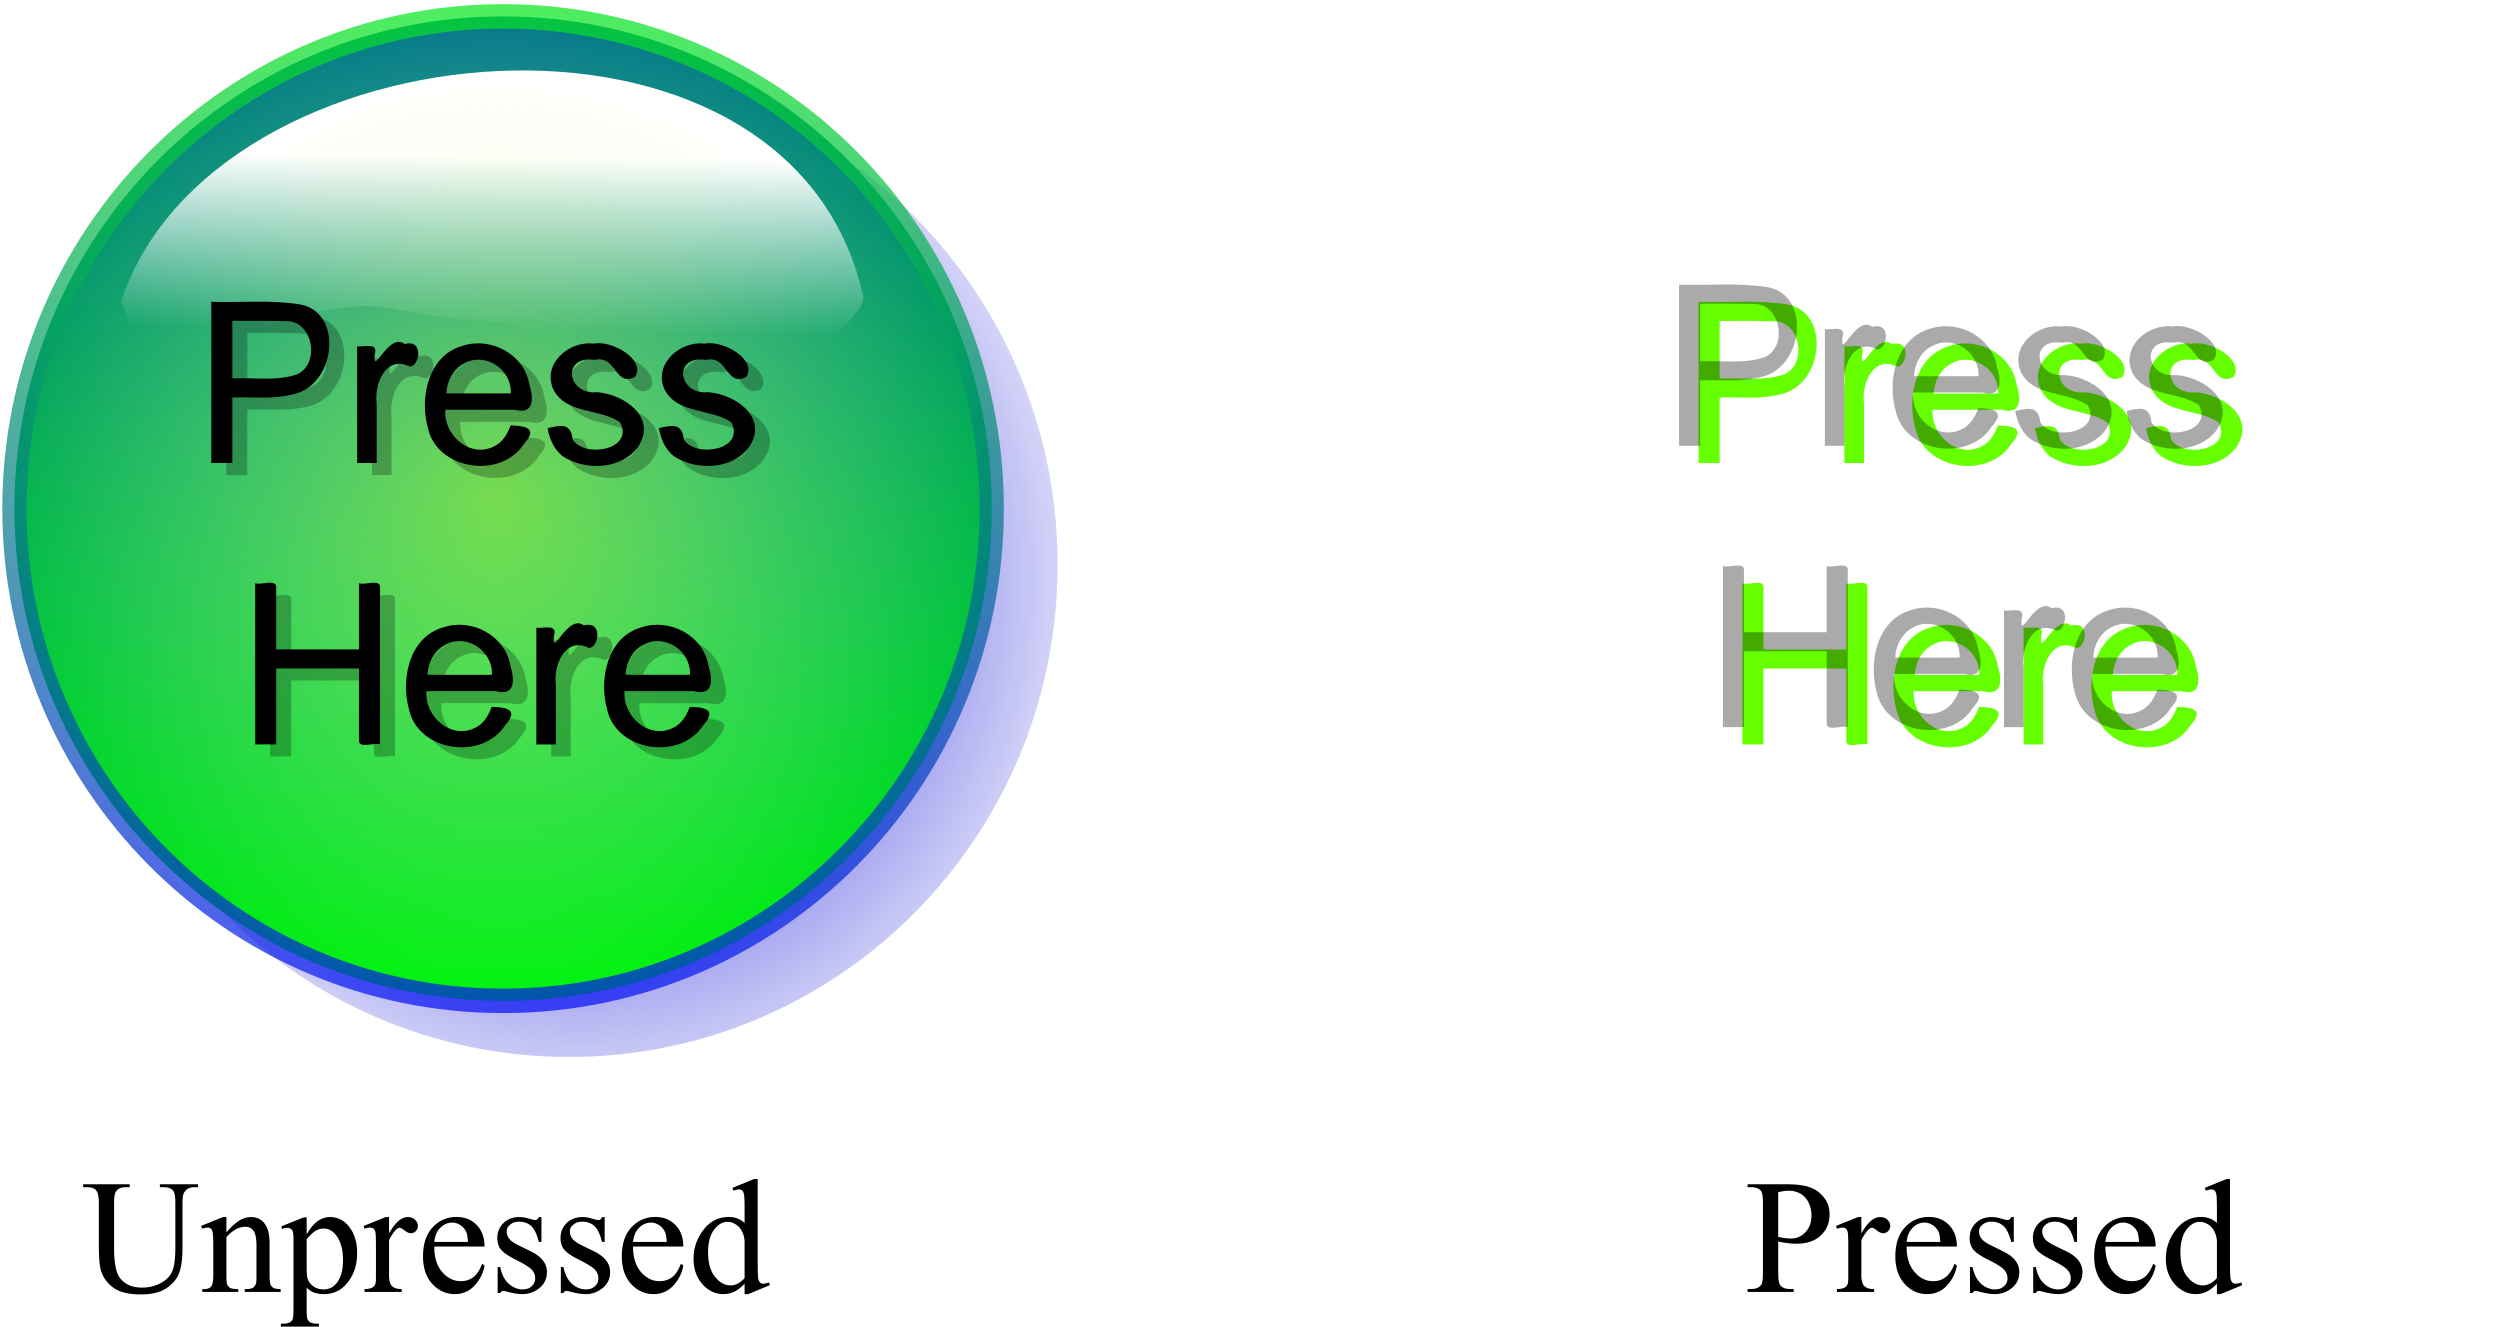 <svg xmlns="http://www.w3.org/2000/svg" xmlns:xlink="http://www.w3.org/1999/xlink" viewBox="0 0 307.56 163.21" version="1.0"><defs><linearGradient id="a"><stop offset="0" stop-color="#0000d4"/><stop offset="1" stop-color="#0000d4" stop-opacity="0"/></linearGradient><linearGradient id="c"><stop offset="0" stop-color="#0f0" stop-opacity=".701"/><stop offset="1" stop-color="#00f" stop-opacity=".691"/></linearGradient><linearGradient id="b"><stop offset="0" stop-color="#0f0"/><stop offset="1" stop-color="#00f"/></linearGradient><linearGradient id="d"><stop offset="0" stop-color="#fff"/><stop offset=".429" stop-color="#fff"/><stop offset="1" stop-color="#fff" stop-opacity="0"/></linearGradient><linearGradient id="e"><stop offset="0" stop-color="#dbff51"/><stop offset="1" stop-color="#fff" stop-opacity="0"/></linearGradient><linearGradient id="k" y2="376.16" xlink:href="#d" gradientUnits="userSpaceOnUse" x2="205.58" gradientTransform="matrix(1.159 0 0 1.126 -30.277 -43.504)" y1="342.72" x1="206.07"/><linearGradient id="i" y2="226.29" xlink:href="#b" gradientUnits="userSpaceOnUse" x2="198.21" y1="469.86" x1="198.21"/><linearGradient id="h" y2="466.29" xlink:href="#c" gradientUnits="userSpaceOnUse" x2="175.5" y1="323.79" x1="174.86"/><filter id="m"><feGaussianBlur stdDeviation=".688"/></filter><filter id="f"><feGaussianBlur stdDeviation="4.024"/></filter><filter id="j" y="-.228" width="1.188" x="-.094" height="1.457"><feGaussianBlur stdDeviation="4.305"/></filter><radialGradient id="g" xlink:href="#a" gradientUnits="userSpaceOnUse" cy="399.15" cx="198.21" gradientTransform="matrix(.331 1.237 -1.17 .306 599.41 31.952)" r="60.357"/><radialGradient id="l" xlink:href="#e" gradientUnits="userSpaceOnUse" cy="402.94" cx="198.84" r="61.501"/></defs><path d="M258.57 399.15c.01 33.34-27.01 60.37-60.36 60.37-33.34 0-60.36-27.03-60.35-60.37-.01-33.34 27.01-60.38 60.35-60.38 33.35 0 60.37 27.04 60.36 60.38z" transform="matrix(.996 0 0 1.003 -127.421 -330.865)" filter="url(#f)" fill="url(#g)"/><path d="M258.57 399.15c.01 33.34-27.01 60.37-60.36 60.37-33.34 0-60.36-27.03-60.35-60.37-.01-33.34 27.01-60.38 60.35-60.38 33.35 0 60.37 27.04 60.36 60.38z" transform="matrix(.996 0 0 1.003 -135.532 -337.77)" stroke-linejoin="round" stroke="url(#h)" stroke-width="3" fill="url(#i)"/><path d="M244.07 375.65c.25 1.18-2.78 4.27-4.73 5.41-2.48 1.44-14.28 2.14-15.42 2.74-10.7 2.98-15.06 2.83-23.7-5.02-17.01-.89-12.84-2.81-21.59-1.61-7.82 1.08-15.4 7.15-21.87 5.21-4.19-1.26-3.22-4.93-4.44-5.92 10.99-34.57 82.8-41.19 91.75-.81z" transform="matrix(.996 0 0 1.003 -136.878 -340.256)" filter="url(#j)" fill="url(#k)" fill-rule="evenodd"/><path d="M260.34 402.94c.02 33.97-27.52 61.52-61.5 61.52-33.97 0-61.51-27.55-61.5-61.52-.01-33.98 27.53-61.53 61.5-61.53 33.98 0 61.52 27.55 61.5 61.53z" transform="matrix(.996 0 0 1.003 -136.732 -342.44)" opacity=".539" fill="url(#l)"/><path d="M168.11 402.54V382.5c3.77.11 7.59-.29 11.32.34 5.31 1.11 4.34 9.85-.83 11.11-2.86.73-4.93.34-7.84.44v8.15h-2.65zm2.65-10.51c2.73-.14 5.58.38 8.2-.54 2.94-1.42 1.9-6.79-1.55-6.58-2.21-.09-4.43-.03-6.65-.05v7.17zm15.71 10.51v-14.52c.97.12 2.71-.53 2.22 1.06-.3 2.87 1.75-2.88 3.77-1.34 2.57-.65 1.77 2.98.6 2.79-2.95-1.45-4.48 2.19-4.13 4.58v7.43h-2.46zm19.32-4.68c1.71.05 3.56.27 1.68 2.3-2.82 4.41-10.9 3.3-12.08-1.96-1.07-3.81.02-9.01 4.32-10.22 3.54-1.18 7.82 1 8.44 4.8.61 1.92.49 3.78-1.86 3.13h-8.72c-.25 3.19 3.16 6.12 6.2 4.53 1.03-.5 1.65-1.53 2.02-2.58zm-8.08-3.97h8.11c.16-3.01-3.26-5.22-5.89-3.73-1.38.7-2.16 2.21-2.22 3.73zm12.74 4.32c1.61-.36 2.93-.72 3.15 1.42 1.63 2.38 7.78 1.21 5.97-2.15-2.56-1.77-6.79-.97-8.4-4.11-1.43-3.17 2-6.05 5.04-5.68 2.42-.48 6.68 2.07 5.23 4.15-2.57 1.28-2.26-2.75-5.05-2.12-4.26-.62-3.46 4.4.27 4.01 3.39.23 7.71 3.13 5.13 6.86-2.13 2.82-6.65 2.92-9.44 1.1-1.09-.84-1.67-2.16-1.9-3.48zm14 0c1.61-.36 2.93-.72 3.15 1.42 1.63 2.38 7.78 1.21 5.97-2.15-2.56-1.77-6.79-.97-8.4-4.11-1.43-3.17 2-6.05 5.04-5.68 2.42-.48 6.68 2.07 5.23 4.15-2.57 1.28-2.26-2.75-5.05-2.12-4.26-.62-3.46 4.4.27 4.01 3.39.23 7.71 3.13 5.13 6.86-2.13 2.82-6.65 2.92-9.44 1.1-1.09-.84-1.67-2.16-1.9-3.48zm-50.82 39.33V417.5c.79.27 2.73-.61 2.66.52v7.71h10.41v-8.23c.79.27 2.73-.61 2.66.52v19.52c-.79-.28-2.73.6-2.66-.53v-8.92h-10.41v9.45h-2.66zm29.78-4.68c1.71.05 3.56.27 1.69 2.3-2.83 4.41-10.91 3.3-12.09-1.96-1.07-3.81.02-9.01 4.32-10.22 3.54-1.18 7.82 1 8.45 4.8.6 1.92.48 3.78-1.87 3.13h-8.72c-.25 3.19 3.16 6.12 6.2 4.53 1.03-.5 1.65-1.53 2.02-2.58zm-8.08-3.97h8.11c.16-3.01-3.26-5.22-5.89-3.73-1.38.7-2.16 2.21-2.22 3.73zm13.7 8.65v-14.52c.97.12 2.71-.53 2.21 1.06-.29 2.87 1.75-2.88 3.77-1.34 2.58-.65 1.78 2.98.61 2.79-2.95-1.45-4.48 2.19-4.13 4.58v7.43h-2.46zm19.32-4.68c1.71.05 3.56.27 1.68 2.3-2.83 4.41-10.9 3.3-12.08-1.96-1.08-3.81.02-9.01 4.32-10.22 3.54-1.18 7.81 1 8.44 4.8.61 1.92.49 3.78-1.86 3.13h-8.72c-.25 3.19 3.16 6.12 6.2 4.53 1.03-.5 1.65-1.53 2.02-2.58zm-8.08-3.97h8.11c.16-3.01-3.26-5.22-5.89-3.73-1.38.7-2.17 2.21-2.22 3.73z" opacity=".5" filter="url(#m)" transform="matrix(.977 0 0 .989 -136.41 -339.665)"/><path d="M25.995 56.962V37.13c3.684.118 7.408-.277 11.053.346 5.199 1.098 4.24 9.743-.811 10.99-2.786.722-4.808.336-7.652.435v8.061h-2.59zm2.59-10.406c2.668-.138 5.453.386 8.013-.524 2.873-1.404 1.847-6.716-1.515-6.518-2.169-.08-4.338-.02-6.498-.04v7.082zm15.352 10.406V42.6c.938.118 2.648-.534 2.16 1.038-.284 2.84 1.71-2.839 3.684-1.315 2.521-.653 1.74 2.947.596 2.76-2.883-1.435-4.378 2.166-4.036 4.53v7.35h-2.404zm18.88-4.629c1.671.05 3.48.267 1.642 2.275-2.766 4.363-10.652 3.265-11.815-1.939-1.045-3.768.03-8.922 4.232-10.119 3.46-1.157 7.632 1 8.247 4.758.597 1.9.48 3.74-1.817 3.096h-8.522c-.244 3.156 3.088 6.044 6.06 4.481 1.006-.494 1.612-1.523 1.973-2.552zm-7.896-3.937h7.916c.166-2.967-3.176-5.153-5.746-3.68-1.349.693-2.12 2.187-2.17 3.68zm12.45 4.273c1.573-.346 2.863-.712 3.078 1.415 1.584 2.344 7.603 1.197 5.834-2.127-2.511-1.75-6.645-.97-8.218-4.065-1.397-3.136 1.964-5.985 4.925-5.619 2.365-.474 6.538 2.048 5.12 4.105-2.51 1.257-2.208-2.72-4.944-2.107-4.163-.603-3.381 4.363.274 3.977 3.303.227 7.524 3.096 5.013 6.786-2.082 2.78-6.508 2.888-9.235 1.088-1.055-.831-1.632-2.137-1.847-3.453zm13.681 0c1.574-.346 2.864-.712 3.079 1.415 1.583 2.344 7.602 1.197 5.834-2.127-2.512-1.75-6.645-.97-8.219-4.065-1.397-3.136 1.964-5.985 4.925-5.619 2.365-.474 6.538 2.048 5.121 4.105-2.511 1.257-2.208-2.72-4.945-2.107-4.163-.603-3.38 4.363.274 3.977 3.303.227 7.525 3.096 5.013 6.786-2.081 2.78-6.508 2.888-9.235 1.088-1.055-.831-1.632-2.137-1.847-3.453zM31.39 91.583V71.751c.762.277 2.658-.594 2.59.524v7.616h10.182v-8.14c.762.277 2.658-.594 2.59.524v19.308c-.763-.277-2.658.594-2.59-.524v-8.823H33.979v9.347h-2.59zm29.101-4.629c1.671.05 3.48.267 1.642 2.275-2.765 4.362-10.652 3.264-11.815-1.939-1.045-3.768.03-8.922 4.232-10.119 3.46-1.157 7.632 1 8.248 4.758.596 1.9.479 3.74-1.818 3.096h-8.521c-.245 3.156 3.088 6.044 6.058 4.481 1.007-.494 1.613-1.523 1.974-2.552zm-7.896-3.937h7.916c.166-2.967-3.176-5.153-5.746-3.68-1.349.693-2.12 2.187-2.17 3.68zm13.388 8.566V77.221c.939.118 2.649-.534 2.16 1.038-.283 2.84 1.71-2.839 3.684-1.315 2.512-.653 1.73 2.947.596 2.76-2.882-1.435-4.378 2.166-4.036 4.53v7.35h-2.404zm18.87-4.629c1.672.05 3.49.267 1.652 2.275-2.765 4.362-10.652 3.264-11.814-1.939-1.046-3.768.029-8.922 4.231-10.119 3.46-1.157 7.632 1 8.248 4.758.596 1.9.479 3.74-1.828 3.096h-8.511c-.245 3.156 3.088 6.044 6.049 4.481 1.006-.494 1.612-1.523 1.974-2.552zm-7.895-3.937h7.925c.166-2.967-3.176-5.153-5.746-3.68-1.349.693-2.12 2.187-2.18 3.68z"/><g><path d="M258.57 399.15c.01 33.34-27.01 60.37-60.36 60.37-33.34 0-60.36-27.03-60.35-60.37-.01-33.34 27.01-60.38 60.35-60.38 33.35 0 60.37 27.04 60.36 60.38z" transform="matrix(.986 0 0 .998 52.502 -329.644)" filter="url(#f)" fill="url(#g)"/><path d="M258.57 399.15c.01 33.34-27.01 60.37-60.36 60.37-33.34 0-60.36-27.03-60.35-60.37-.01-33.34 27.01-60.38 60.35-60.38 33.35 0 60.37 27.04 60.36 60.38z" transform="matrix(.986 0 0 .998 43.875 -335.32)" stroke-linejoin="round" stroke="url(#h)" stroke-width="3" fill="url(#i)"/><path d="M244.07 375.65c.25 1.18-2.78 4.27-4.73 5.41-2.48 1.44-14.28 2.14-15.42 2.74-10.7 2.98-15.06 2.83-23.7-5.02-17.01-.89-12.84-2.81-21.59-1.61-7.82 1.08-15.4 7.15-21.87 5.21-4.19-1.26-3.22-4.93-4.44-5.92 10.99-34.57 82.8-41.19 91.75-.81z" transform="matrix(-.986 -.004 .004 -.998 431.765 464.353)" filter="url(#j)" fill-rule="evenodd" fill="url(#k)"/><path d="M260.34 402.94c.02 33.97-27.52 61.52-61.5 61.52-33.97 0-61.51-27.55-61.5-61.52-.01-33.98 27.53-61.53 61.5-61.53 33.98 0 61.52 27.55 61.5 61.53z" transform="matrix(.986 0 0 .998 42.091 -332.21)" opacity=".539" fill="url(#l)"/><g><path d="M208.968 56.966V37.143c3.685.109 7.418-.277 11.063.336 5.189 1.108 4.24 9.744-.811 10.99-2.795.722-4.818.346-7.662.435v8.062h-2.59zm2.59-10.396c2.668-.139 5.453.376 8.013-.534 2.873-1.405 1.857-6.707-1.514-6.51-2.17-.088-4.33-.029-6.499-.039v7.083zm15.352 10.396V42.603c.948.129 2.649-.524 2.17 1.049-.293 2.839 1.71-2.84 3.674-1.316 2.522-.653 1.74 2.938.596 2.76-2.882-1.444-4.378 2.166-4.036 4.53v7.34h-2.404zm18.88-4.62c1.672.04 3.48.258 1.642 2.266-2.756 4.362-10.652 3.274-11.805-1.939-1.055-3.759.02-8.912 4.222-10.11 3.46-1.157 7.642 1 8.248 4.759.596 1.889.479 3.739-1.818 3.086h-8.521c-.245 3.165 3.088 6.053 6.059 4.49 1.006-.494 1.612-1.523 1.974-2.551zm-7.896-3.936h7.926c.156-2.968-3.186-5.164-5.756-3.69-1.349.692-2.11 2.196-2.17 3.69zm12.45 4.273c1.574-.356 2.864-.712 3.079 1.414 1.593 2.345 7.603 1.197 5.834-2.126-2.502-1.751-6.636-.97-8.219-4.076-1.387-3.126 1.964-5.984 4.935-5.608 2.355-.475 6.528 2.047 5.111 4.095-2.511 1.266-2.208-2.72-4.945-2.097-4.153-.613-3.38 4.362.274 3.976 3.303.218 7.534 3.086 5.013 6.786-2.081 2.78-6.498 2.878-9.235 1.088-1.055-.84-1.622-2.146-1.847-3.452zm13.682 0c1.573-.356 2.863-.712 3.078 1.414 1.593 2.345 7.603 1.197 5.834-2.126-2.502-1.751-6.635-.97-8.219-4.076-1.387-3.126 1.965-5.984 4.935-5.608 2.356-.475 6.528 2.047 5.111 4.095-2.511 1.266-2.208-2.72-4.944-2.097-4.154-.613-3.382 4.362.273 3.976 3.303.218 7.535 3.086 5.013 6.786-2.081 2.78-6.498 2.878-9.234 1.088-1.056-.84-1.623-2.146-1.847-3.452zm-49.663 38.904V71.764c.762.277 2.668-.594 2.59.524v7.617h10.182v-8.141c.772.277 2.668-.594 2.6.524v19.299c-.772-.267-2.668.603-2.6-.514v-8.824h-10.183v9.338h-2.59zm29.102-4.62c1.67.04 3.479.258 1.641 2.266-2.755 4.362-10.651 3.274-11.804-1.94-1.046-3.758.02-8.912 4.221-10.108 3.46-1.158 7.642.999 8.258 4.758.586 1.889.469 3.739-1.828 3.086h-8.521c-.244 3.165 3.088 6.053 6.059 4.49 1.006-.494 1.612-1.523 1.974-2.552zm-7.896-3.936h7.925c.156-2.968-3.186-5.164-5.756-3.69-1.348.692-2.11 2.196-2.17 3.69zm13.388 8.556V77.224c.948.129 2.648-.524 2.16 1.049-.284 2.839 1.71-2.84 3.684-1.316 2.52-.653 1.739 2.938.596 2.76-2.883-1.444-4.378 2.166-4.036 4.53v7.34h-2.404zm18.88-4.62c1.67.04 3.479.258 1.642 2.266-2.766 4.362-10.652 3.274-11.815-1.94-1.046-3.758.03-8.912 4.231-10.108 3.46-1.158 7.632.999 8.248 4.758.596 1.889.479 3.739-1.818 3.086h-8.521c-.244 3.165 3.088 6.053 6.059 4.49 1.006-.494 1.612-1.523 1.974-2.552zm-7.896-3.936h7.915c.166-2.968-3.176-5.164-5.746-3.69-1.348.692-2.12 2.196-2.17 3.69z" fill="#65ff00"/><path d="M167.68 402.32v-20.04c3.77.11 7.58-.28 11.31.34 5.31 1.12 4.34 9.85-.83 11.11-2.85.73-4.92.35-7.83.45v8.14h-2.65zm2.65-10.51c2.73-.14 5.57.39 8.2-.54 2.93-1.41 1.89-6.78-1.55-6.58-2.22-.08-4.44-.03-6.65-.04v7.16zm15.71 10.51v-14.51c.96.12 2.71-.54 2.21 1.05-.29 2.87 1.75-2.87 3.77-1.33 2.57-.66 1.77 2.97.61 2.79-2.95-1.46-4.48 2.19-4.13 4.58v7.42h-2.46zm19.31-4.67c1.71.04 3.57.26 1.69 2.29-2.83 4.41-10.9 3.31-12.09-1.96-1.07-3.8.03-9.01 4.33-10.22 3.54-1.17 7.81 1.01 8.44 4.81.61 1.91.49 3.78-1.87 3.12h-8.71c-.25 3.2 3.15 6.12 6.19 4.54 1.03-.5 1.65-1.54 2.02-2.58zm-8.08-3.98h8.11c.17-3-3.25-5.22-5.88-3.73-1.38.71-2.17 2.22-2.23 3.73zm12.75 4.32c1.6-.35 2.92-.72 3.15 1.43 1.62 2.37 7.78 1.21 5.97-2.15-2.57-1.77-6.8-.98-8.41-4.11-1.43-3.17 2.01-6.05 5.04-5.68 2.42-.48 6.69 2.07 5.24 4.14-2.57 1.28-2.26-2.75-5.06-2.12-4.26-.61-3.46 4.41.27 4.02 3.39.22 7.71 3.12 5.14 6.86-2.13 2.81-6.66 2.92-9.45 1.1-1.08-.84-1.67-2.17-1.89-3.49zm14 0c1.6-.35 2.92-.72 3.15 1.43 1.62 2.37 7.78 1.21 5.97-2.15-2.57-1.77-6.8-.98-8.41-4.11-1.43-3.17 2.01-6.05 5.04-5.68 2.42-.48 6.69 2.07 5.24 4.14-2.57 1.28-2.26-2.75-5.06-2.12-4.26-.61-3.46 4.41.27 4.02 3.39.22 7.71 3.12 5.14 6.86-2.13 2.81-6.66 2.92-9.45 1.1-1.08-.84-1.67-2.17-1.89-3.49zm-50.82 39.33v-20.04c.78.28 2.72-.6 2.65.53v7.7h10.42v-8.23c.78.28 2.72-.6 2.65.53v19.51c-.78-.27-2.72.61-2.65-.52v-8.92h-10.42v9.44h-2.65zm29.78-4.67c1.7.04 3.56.26 1.68 2.29-2.83 4.41-10.9 3.31-12.09-1.96-1.07-3.8.03-9.01 4.33-10.22 3.54-1.17 7.81 1.01 8.44 4.81.61 1.91.49 3.78-1.86 3.12h-8.72c-.25 3.2 3.16 6.12 6.19 4.54 1.04-.5 1.66-1.54 2.03-2.58zm-8.08-3.98h8.1c.17-3-3.25-5.22-5.88-3.73-1.38.71-2.17 2.22-2.22 3.73zm13.69 8.65v-14.51c.97.12 2.72-.54 2.22 1.05-.29 2.87 1.75-2.87 3.77-1.33 2.57-.66 1.77 2.97.6 2.79-2.94-1.46-4.47 2.19-4.12 4.58v7.42h-2.47zm19.32-4.67c1.71.04 3.56.26 1.69 2.29-2.83 4.41-10.9 3.31-12.09-1.96-1.07-3.8.03-9.01 4.33-10.22 3.53-1.17 7.81 1.01 8.44 4.81.6 1.91.49 3.78-1.87 3.12h-8.71c-.26 3.2 3.15 6.12 6.19 4.54 1.03-.5 1.65-1.54 2.02-2.58zm-8.08-3.98h8.11c.17-3-3.25-5.22-5.89-3.73-1.38.71-2.16 2.22-2.22 3.73z" opacity=".578" filter="url(#m)" transform="matrix(.977 0 0 .989 42.742 -343.054)"/></g></g><path d="M19.669 146.056v-.36h4.687v.36h-.498c-.52 0-.921.21-1.201.65-.137.2-.205.67-.205 1.41v5.37c0 1.33-.133 2.36-.4 3.09-.261.73-.778 1.36-1.553 1.89-.768.52-1.816.78-3.145.78-1.445 0-2.542-.25-3.291-.75a4.09 4.09 0 01-1.591-2.02c-.21-.58-.313-1.67-.313-3.27v-5.17c0-.81-.114-1.35-.342-1.6-.221-.26-.582-.38-1.084-.38h-.498v-.36h5.723v.36h-.508c-.547 0-.937.17-1.172.51-.162.24-.244.73-.244 1.47v5.77c0 .51.046 1.1.137 1.77.098.66.27 1.18.517 1.55.248.37.603.68 1.065.92.469.24 1.042.36 1.719.36.866 0 1.64-.19 2.324-.57.683-.37 1.149-.86 1.396-1.44.254-.59.38-1.59.38-3v-5.36c0-.83-.09-1.35-.272-1.55-.254-.29-.632-.43-1.133-.43h-.498m8.184 5.56c1.048-1.26 2.047-1.89 2.998-1.89.488 0 .908.12 1.259.37.352.24.632.64.84 1.2.143.39.215.99.215 1.8v3.82c0 .56.046.95.137 1.15.07.16.185.29.342.38.162.09.459.14.888.14v.35h-4.424v-.35h.186c.417 0 .706-.07.869-.19.169-.13.287-.32.352-.57.026-.09.039-.4.039-.91v-3.67c0-.81-.108-1.4-.323-1.76-.208-.37-.563-.56-1.064-.56-.775 0-1.546.42-2.314 1.27v4.72c0 .6.035.98.107 1.12a.93.93 0 00.37.42c.164.08.489.13.978.13v.35h-4.424v-.35h.195c.456 0 .762-.12.918-.35.163-.23.244-.67.244-1.32v-3.32c0-1.08-.026-1.73-.078-1.97-.046-.23-.12-.39-.225-.48a.612.612 0 00-.4-.12c-.182 0-.4.05-.654.14l-.147-.35 2.696-1.09h.42v1.89m6.748-.74l2.753-1.11h.372v2.09c.462-.79.924-1.34 1.386-1.65.469-.32.96-.48 1.475-.48.898 0 1.647.35 2.246 1.05.736.86 1.103 1.98 1.104 3.36-.001 1.55-.443 2.82-1.33 3.83-.728.83-1.646 1.24-2.753 1.24-.481 0-.898-.07-1.25-.2-.26-.1-.553-.3-.878-.59v2.72c0 .62.035 1 .107 1.17.078.17.208.3.39.4.189.09.528.14 1.016.14v.36h-4.687v-.36h.244c.358.01.664-.06.918-.2a.676.676 0 00.283-.35c.072-.16.107-.56.107-1.21v-8.46c0-.58-.026-.95-.078-1.1a.664.664 0 00-.254-.36.85.85 0 00-.46-.11c-.155 0-.353.04-.594.13l-.117-.31m3.125 1.55v3.34c0 .73.029 1.2.087 1.43.092.38.313.71.665 1 .358.28.807.43 1.347.43.65 0 1.179-.26 1.582-.77.528-.66.79-1.6.79-2.8 0-1.37-.298-2.42-.897-3.15-.417-.51-.912-.77-1.485-.77-.312 0-.621.08-.927.24-.235.12-.622.47-1.162 1.05m10.136-2.7v2.01c.749-1.34 1.517-2.01 2.305-2.01.358 0 .654.11.889.33.234.22.35.47.35.75 0 .26-.083.47-.253.65a.829.829 0 01-.605.26c-.228 0-.485-.11-.772-.33-.28-.23-.488-.34-.625-.34-.117 0-.244.06-.381.19-.292.27-.595.71-.908 1.32v4.29c0 .49.062.87.186 1.12.084.18.234.32.449.44s.524.18.928.18v.35h-4.58v-.35c.455 0 .794-.08 1.015-.22.163-.1.277-.27.342-.5.033-.11.049-.42.049-.94v-3.47c0-1.04-.023-1.66-.068-1.86a.733.733 0 00-.235-.44.64.64 0 00-.42-.13c-.202 0-.43.05-.683.14l-.098-.35 2.705-1.09h.41m5.567 3.63c-.007 1.33.315 2.37.966 3.13.652.75 1.417 1.13 2.295 1.13.586 0 1.094-.16 1.524-.48.436-.32.8-.88 1.094-1.66l.302.2c-.136.89-.534 1.7-1.191 2.44-.658.73-1.481 1.09-2.471 1.09-1.074 0-1.995-.42-2.763-1.25-.762-.84-1.143-1.97-1.143-3.38 0-1.53.39-2.72 1.172-3.57.788-.86 1.774-1.29 2.959-1.29 1.002 0 1.826.33 2.47.99.645.66.967 1.54.967 2.65h-6.181m0-.57h4.14c-.032-.57-.101-.97-.205-1.21a1.969 1.969 0 00-.732-.86c-.32-.2-.654-.31-1.006-.31-.54 0-1.025.21-1.455.64-.423.41-.671 1-.742 1.74m13.183-3.06v3.05h-.322c-.247-.96-.566-1.61-.957-1.96-.384-.34-.876-.52-1.475-.52-.455 0-.823.13-1.103.37s-.42.5-.42.8c0 .36.104.67.312.93.202.27.612.55 1.23.85l1.427.7c1.32.64 1.982 1.49 1.982 2.55 0 .81-.31 1.47-.928 1.97-.612.49-1.298.74-2.06.74-.547 0-1.172-.1-1.875-.29-.215-.07-.391-.1-.528-.1-.15 0-.266.08-.351.25h-.322v-3.19h.322c.182.91.53 1.6 1.045 2.06s1.09.69 1.728.69c.45 0 .814-.13 1.094-.39.287-.26.43-.58.43-.95 0-.45-.16-.83-.48-1.14-.311-.3-.94-.69-1.883-1.16s-1.563-.89-1.856-1.27c-.293-.37-.44-.84-.44-1.4 0-.74.25-1.35.753-1.85.507-.49 1.162-.74 1.962-.74.352 0 .778.07 1.28.22.332.1.553.15.664.15.104 0 .185-.02.244-.07.059-.04.127-.15.205-.3h.322m7.774 0v3.05h-.323c-.247-.96-.566-1.61-.957-1.96-.384-.34-.875-.52-1.474-.52-.456 0-.824.13-1.104.37s-.42.5-.42.8c0 .36.105.67.313.93.202.27.612.55 1.23.85l1.426.7c1.322.64 1.983 1.49 1.983 2.55 0 .81-.31 1.47-.928 1.97-.612.49-1.3.74-2.061.74-.547 0-1.172-.1-1.875-.29-.215-.07-.39-.1-.527-.1-.15 0-.267.08-.352.25h-.322v-3.19h.322c.183.91.53 1.6 1.045 2.06.515.46 1.09.69 1.729.69.449 0 .814-.13 1.094-.39.286-.26.429-.58.429-.95 0-.45-.16-.83-.478-1.14-.313-.3-.941-.69-1.885-1.16s-1.563-.89-1.856-1.27c-.292-.37-.44-.84-.44-1.4 0-.74.252-1.35.753-1.85.508-.49 1.162-.74 1.963-.74.35 0 .778.07 1.279.22.332.1.554.15.664.15.104 0 .186-.02.244-.07.059-.04.127-.15.205-.3h.323m3.496 3.63c-.007 1.33.316 2.37.967 3.13.65.75 1.416 1.13 2.295 1.13.585 0 1.093-.16 1.523-.48.436-.32.8-.88 1.094-1.66l.302.2c-.136.89-.533 1.7-1.191 2.44-.658.73-1.481 1.09-2.471 1.09-1.074 0-1.995-.42-2.763-1.25-.762-.84-1.143-1.97-1.143-3.38 0-1.53.39-2.72 1.172-3.57.788-.86 1.774-1.29 2.959-1.29 1.003 0 1.826.33 2.47.99.645.66.967 1.54.967 2.65h-6.181m0-.57h4.14c-.032-.57-.1-.97-.205-1.21a1.962 1.962 0 00-.732-.86c-.32-.2-.654-.31-1.006-.31-.54 0-1.025.21-1.455.64-.423.41-.671 1-.742 1.74m13.72 5.14c-.436.46-.862.79-1.28.99a3.21 3.21 0 01-1.346.29c-.977 0-1.83-.41-2.56-1.22-.728-.82-1.093-1.87-1.093-3.15 0-1.29.404-2.46 1.21-3.52.808-1.07 1.847-1.6 3.116-1.6.788 0 1.439.25 1.954.75v-1.65c0-1.02-.027-1.65-.08-1.88-.044-.24-.12-.4-.223-.48a.574.574 0 00-.391-.13c-.17 0-.394.05-.674.16l-.127-.35 2.666-1.09h.44v10.34c0 1.05.023 1.69.068 1.93.052.22.13.38.235.47.11.1.237.14.38.14.176 0 .41-.05.704-.16l.107.34-2.656 1.1h-.45v-1.28m0-.68v-4.61c-.04-.44-.156-.85-.351-1.21a1.939 1.939 0 00-.781-.82c-.32-.19-.632-.29-.938-.29-.573 0-1.084.26-1.533.78-.592.67-.89 1.66-.89 2.96 0 1.32.288 2.33.86 3.03s1.212 1.05 1.915 1.05c.592 0 1.165-.3 1.719-.89m127.16-4.51v3.85c0 .84.09 1.35.27 1.56.25.28.62.43 1.13.43h.5v.36h-5.67v-.36h.5c.56 0 .96-.19 1.2-.55.13-.2.19-.68.19-1.44v-8.55c0-.83-.08-1.35-.26-1.55-.25-.29-.63-.43-1.13-.43h-.5v-.36h4.85c1.19 0 2.12.12 2.81.37.68.24 1.26.65 1.72 1.23.47.58.71 1.26.71 2.06 0 1.08-.36 1.96-1.08 2.63-.71.68-1.71 1.02-3.01 1.02-.32 0-.67-.02-1.04-.07-.37-.04-.77-.11-1.19-.2m0-.56c.34.06.65.11.92.15.26.03.49.04.68.04.68 0 1.26-.26 1.75-.78s.74-1.2.74-2.04c0-.57-.12-1.1-.35-1.59-.24-.49-.57-.86-1-1.1-.43-.25-.92-.37-1.46-.37-.33 0-.76.06-1.28.18v5.51m10.23-2.45v2.01c.75-1.34 1.52-2.01 2.31-2.01.36 0 .65.11.89.33.23.22.35.47.35.75 0 .26-.09.47-.26.65-.17.17-.37.26-.6.26s-.49-.11-.77-.33c-.28-.23-.49-.34-.63-.34-.12 0-.24.06-.38.19-.29.27-.59.71-.91 1.32v4.29c0 .49.06.87.19 1.12.08.18.23.32.45.44.21.12.52.18.93.18v.35h-4.58v-.35c.45 0 .79-.08 1.01-.22.16-.1.28-.27.34-.5.04-.11.05-.42.05-.94v-3.47c0-1.04-.02-1.66-.07-1.86-.04-.2-.11-.34-.23-.44a.64.64 0 00-.42-.13c-.2 0-.43.05-.68.14l-.1-.35 2.7-1.09h.41m5.57 3.63c-.01 1.33.32 2.37.97 3.13.65.75 1.41 1.13 2.29 1.13.59 0 1.09-.16 1.52-.48.44-.32.81-.88 1.1-1.66l.3.2c-.14.89-.53 1.7-1.19 2.44-.66.73-1.48 1.09-2.47 1.09-1.08 0-2-.42-2.76-1.25-.77-.84-1.15-1.97-1.15-3.38 0-1.53.39-2.72 1.17-3.57.79-.86 1.78-1.29 2.96-1.29 1.01 0 1.83.33 2.47.99.65.66.97 1.54.97 2.65h-6.18m0-.57h4.14c-.03-.57-.1-.97-.2-1.21a2 2 0 00-.74-.86c-.32-.2-.65-.31-1-.31-.54 0-1.03.21-1.46.64-.42.41-.67 1-.74 1.74m13.18-3.06v3.05h-.32c-.25-.96-.57-1.61-.96-1.96-.38-.34-.87-.52-1.47-.52-.46 0-.82.13-1.1.37s-.42.5-.42.8c0 .36.1.67.31.93.2.27.61.55 1.23.85l1.42.7c1.33.64 1.99 1.49 1.99 2.55 0 .81-.31 1.47-.93 1.97-.61.49-1.3.74-2.06.74-.55 0-1.17-.1-1.88-.29-.21-.07-.39-.1-.52-.1-.15 0-.27.08-.36.25h-.32v-3.19h.32c.19.91.54 1.6 1.05 2.06s1.09.69 1.73.69c.45 0 .81-.13 1.09-.39.29-.26.43-.58.43-.95 0-.45-.16-.83-.48-1.14-.31-.3-.94-.69-1.88-1.16-.95-.47-1.56-.89-1.86-1.27-.29-.37-.44-.84-.44-1.4 0-.74.25-1.35.76-1.85.5-.49 1.16-.74 1.96-.74.35 0 .78.07 1.28.22.33.1.55.15.66.15s.19-.02.25-.07c.05-.04.12-.15.2-.3h.32m7.78 0v3.05h-.33c-.24-.96-.56-1.61-.95-1.96-.39-.34-.88-.52-1.48-.52-.45 0-.82.13-1.1.37s-.42.5-.42.8c0 .36.1.67.31.93.2.27.61.55 1.23.85l1.43.7c1.32.64 1.98 1.49 1.98 2.55 0 .81-.31 1.47-.93 1.97-.61.49-1.3.74-2.06.74-.54 0-1.17-.1-1.87-.29-.22-.07-.39-.1-.53-.1-.15 0-.27.08-.35.25h-.32v-3.19h.32c.18.91.53 1.6 1.04 2.06.52.46 1.09.69 1.73.69.45 0 .82-.13 1.1-.39s.43-.58.43-.95c0-.45-.16-.83-.48-1.14-.32-.3-.94-.69-1.89-1.16-.94-.47-1.56-.89-1.85-1.27-.3-.37-.44-.84-.44-1.4 0-.74.25-1.35.75-1.85.51-.49 1.16-.74 1.96-.74.35 0 .78.07 1.28.22.33.1.55.15.67.15.1 0 .18-.02.24-.07.06-.04.13-.15.2-.3h.33m3.49 3.63c0 1.33.32 2.37.97 3.13.65.75 1.42 1.13 2.29 1.13.59 0 1.1-.16 1.53-.48s.8-.88 1.09-1.66l.3.2c-.13.89-.53 1.7-1.19 2.44-.65.73-1.48 1.09-2.47 1.09-1.07 0-1.99-.42-2.76-1.25-.76-.84-1.14-1.97-1.14-3.38 0-1.53.39-2.72 1.17-3.57.79-.86 1.77-1.29 2.96-1.29 1 0 1.82.33 2.47.99.64.66.96 1.54.96 2.65h-6.18m0-.57h4.14c-.03-.57-.1-.97-.2-1.21-.16-.36-.41-.65-.73-.86-.32-.2-.66-.31-1.01-.31-.54 0-1.03.21-1.46.64-.42.41-.67 1-.74 1.74m13.72 5.14c-.43.46-.86.79-1.28.99-.41.19-.86.29-1.34.29-.98 0-1.83-.41-2.56-1.22-.73-.82-1.1-1.87-1.1-3.15 0-1.29.41-2.46 1.21-3.52.81-1.07 1.85-1.6 3.12-1.6.79 0 1.44.25 1.95.75v-1.65c0-1.02-.02-1.65-.07-1.88-.05-.24-.13-.4-.23-.48a.558.558 0 00-.39-.13c-.17 0-.39.05-.67.16l-.13-.35 2.67-1.09h.43v10.34c0 1.05.03 1.69.07 1.93.06.22.13.38.24.47.11.1.24.14.38.14.17 0 .41-.05.7-.16l.11.34-2.66 1.1h-.45v-1.28m0-.68v-4.61c-.04-.44-.15-.85-.35-1.21a1.88 1.88 0 00-.78-.82c-.32-.19-.63-.29-.94-.29-.57 0-1.08.26-1.53.78-.59.67-.89 1.66-.89 2.96 0 1.32.29 2.33.86 3.03s1.21 1.05 1.91 1.05c.6 0 1.17-.3 1.72-.89"/></svg>